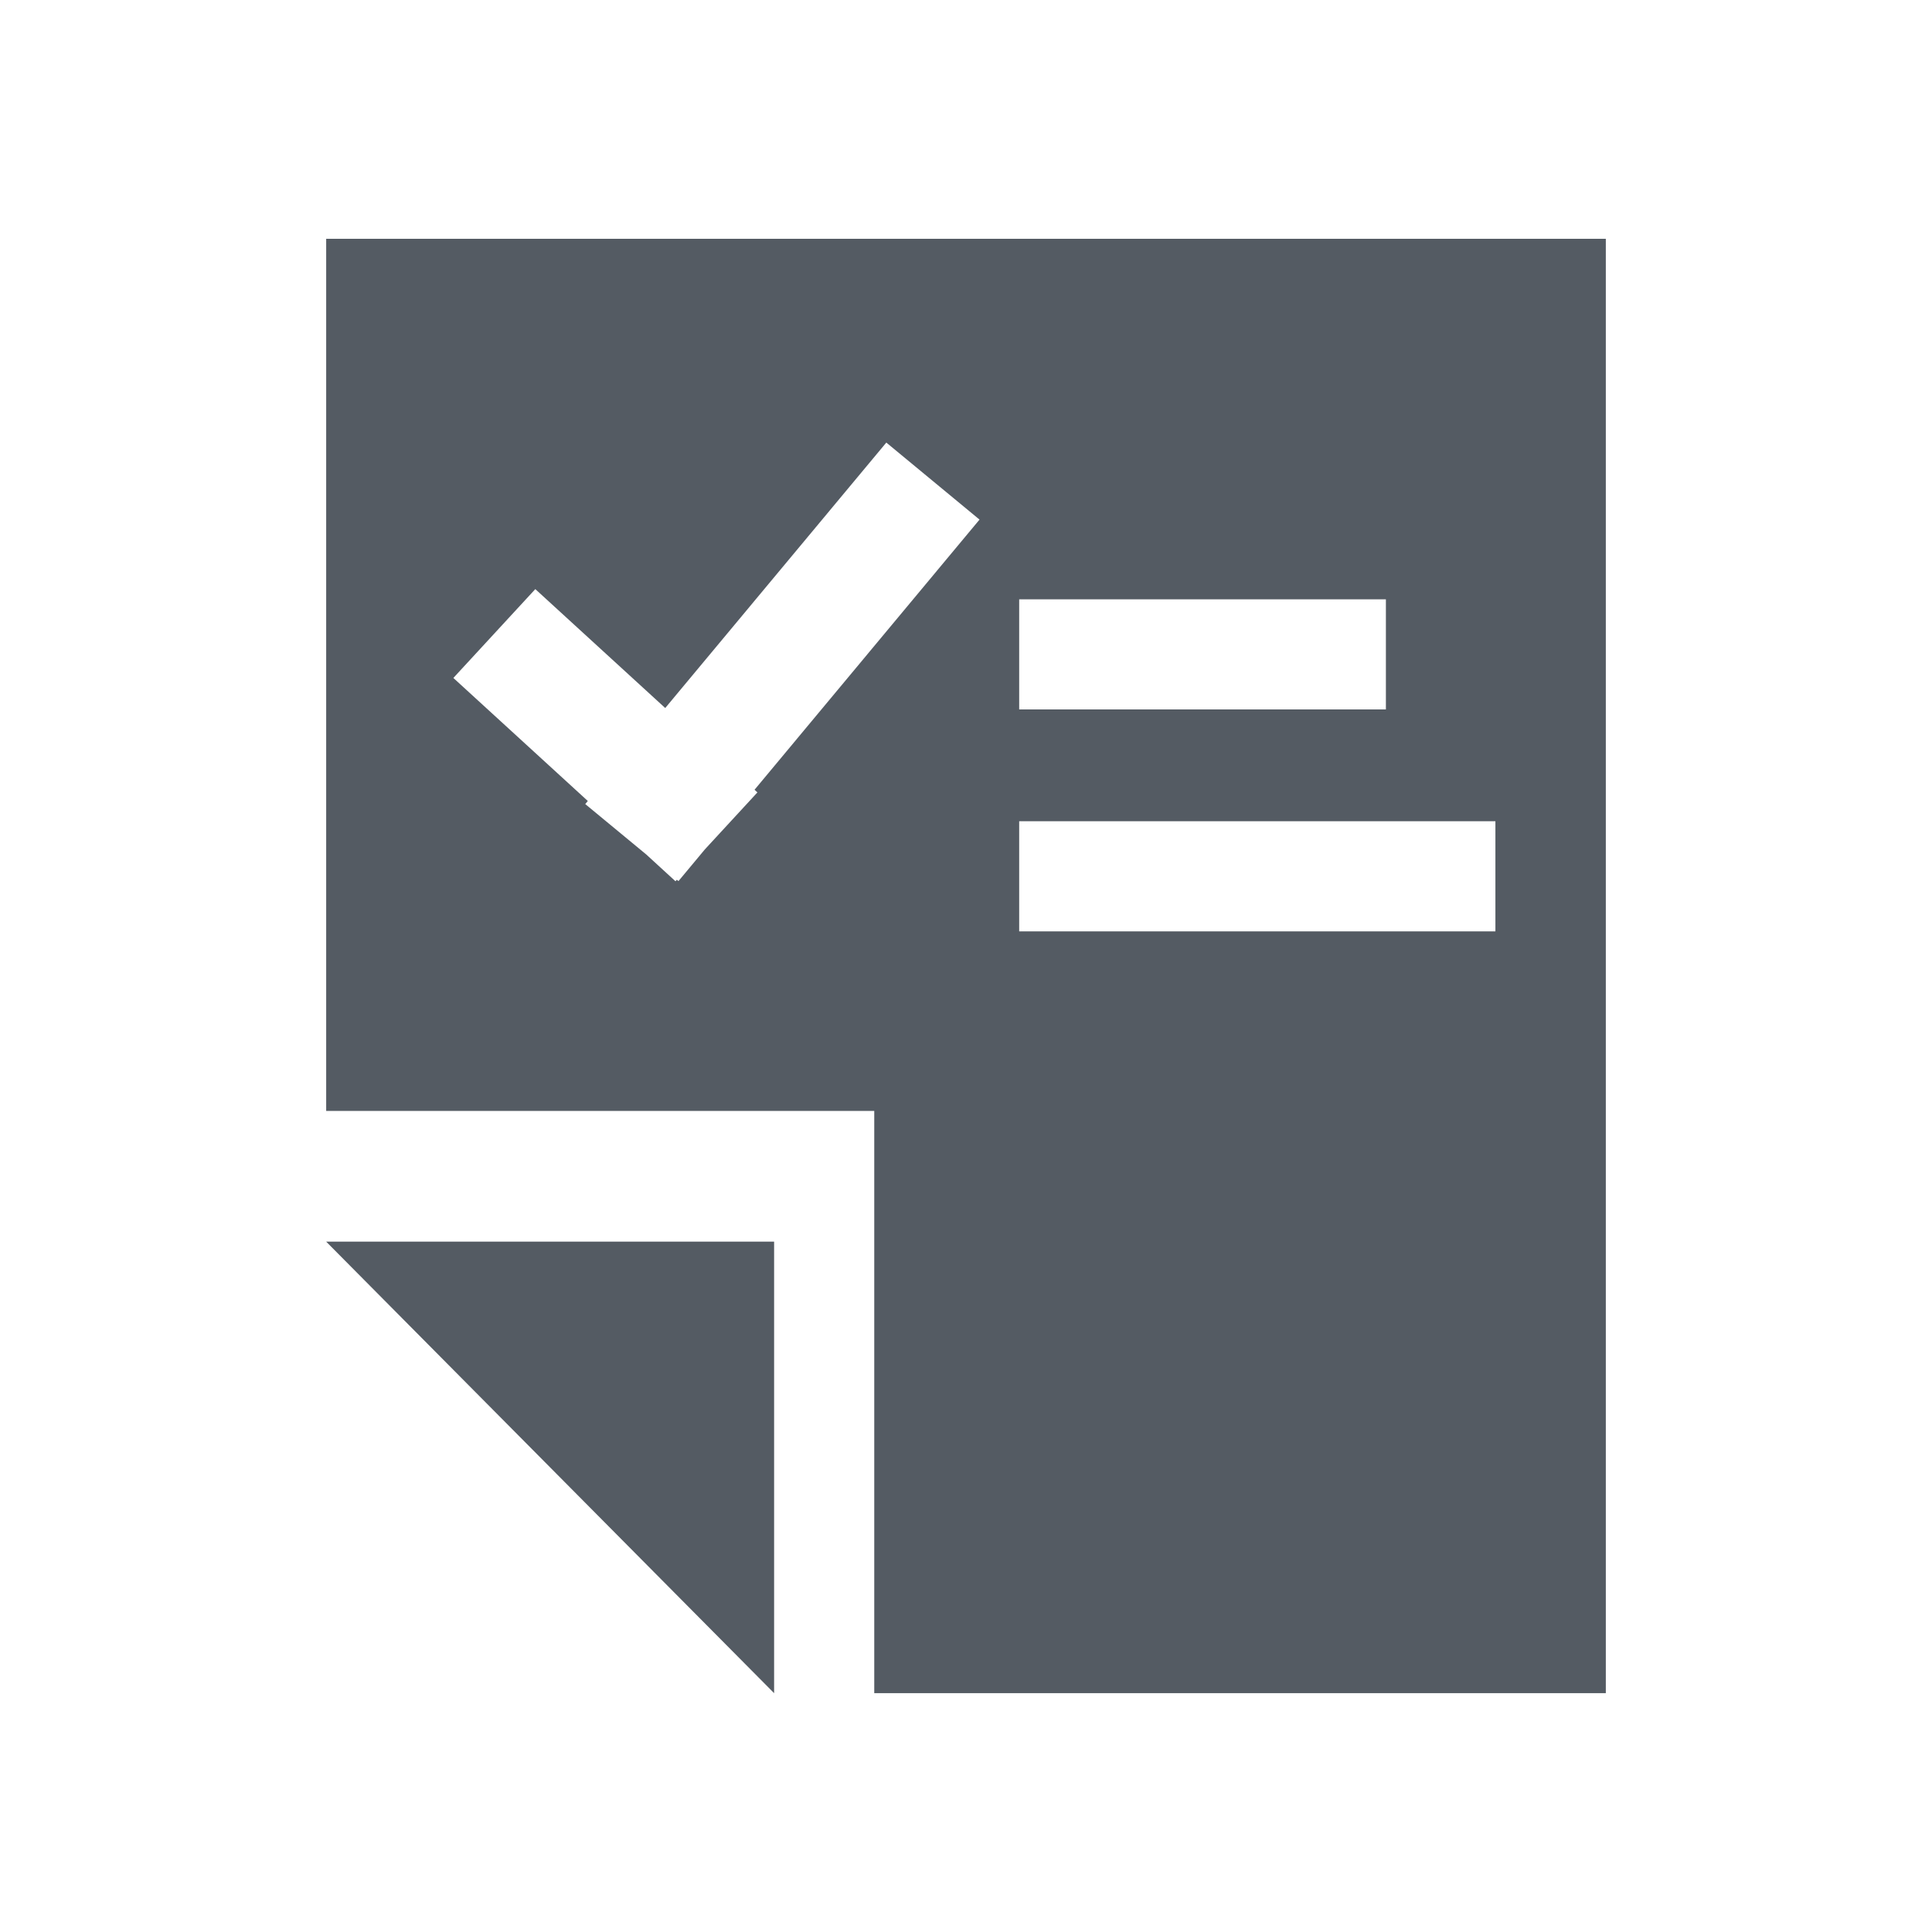 <svg width="53" height="53" viewBox="0 0 53 53" fill="none" xmlns="http://www.w3.org/2000/svg">
<path fill-rule="evenodd" clip-rule="evenodd" d="M8.948 6.551V30.476H23.983V46.448H44.052V6.551C35.034 6.551 31.715 6.551 26.121 6.551L8.948 6.551ZM27.959 16.441H38.019V19.462H27.959V16.441ZM41.023 25.55H27.959V22.529H41.023V25.55ZM26.871 14.254L24.314 12.141L18.249 19.423L14.685 16.161L12.437 18.598L16.125 21.973L16.055 22.058L17.729 23.441L18.53 24.175L18.568 24.134L18.612 24.171L19.333 23.305L20.778 21.738L20.699 21.665L26.871 14.254ZM8.948 34.062L21.236 46.448V34.062H8.948Z" fill="#545B63"/>
</svg>
